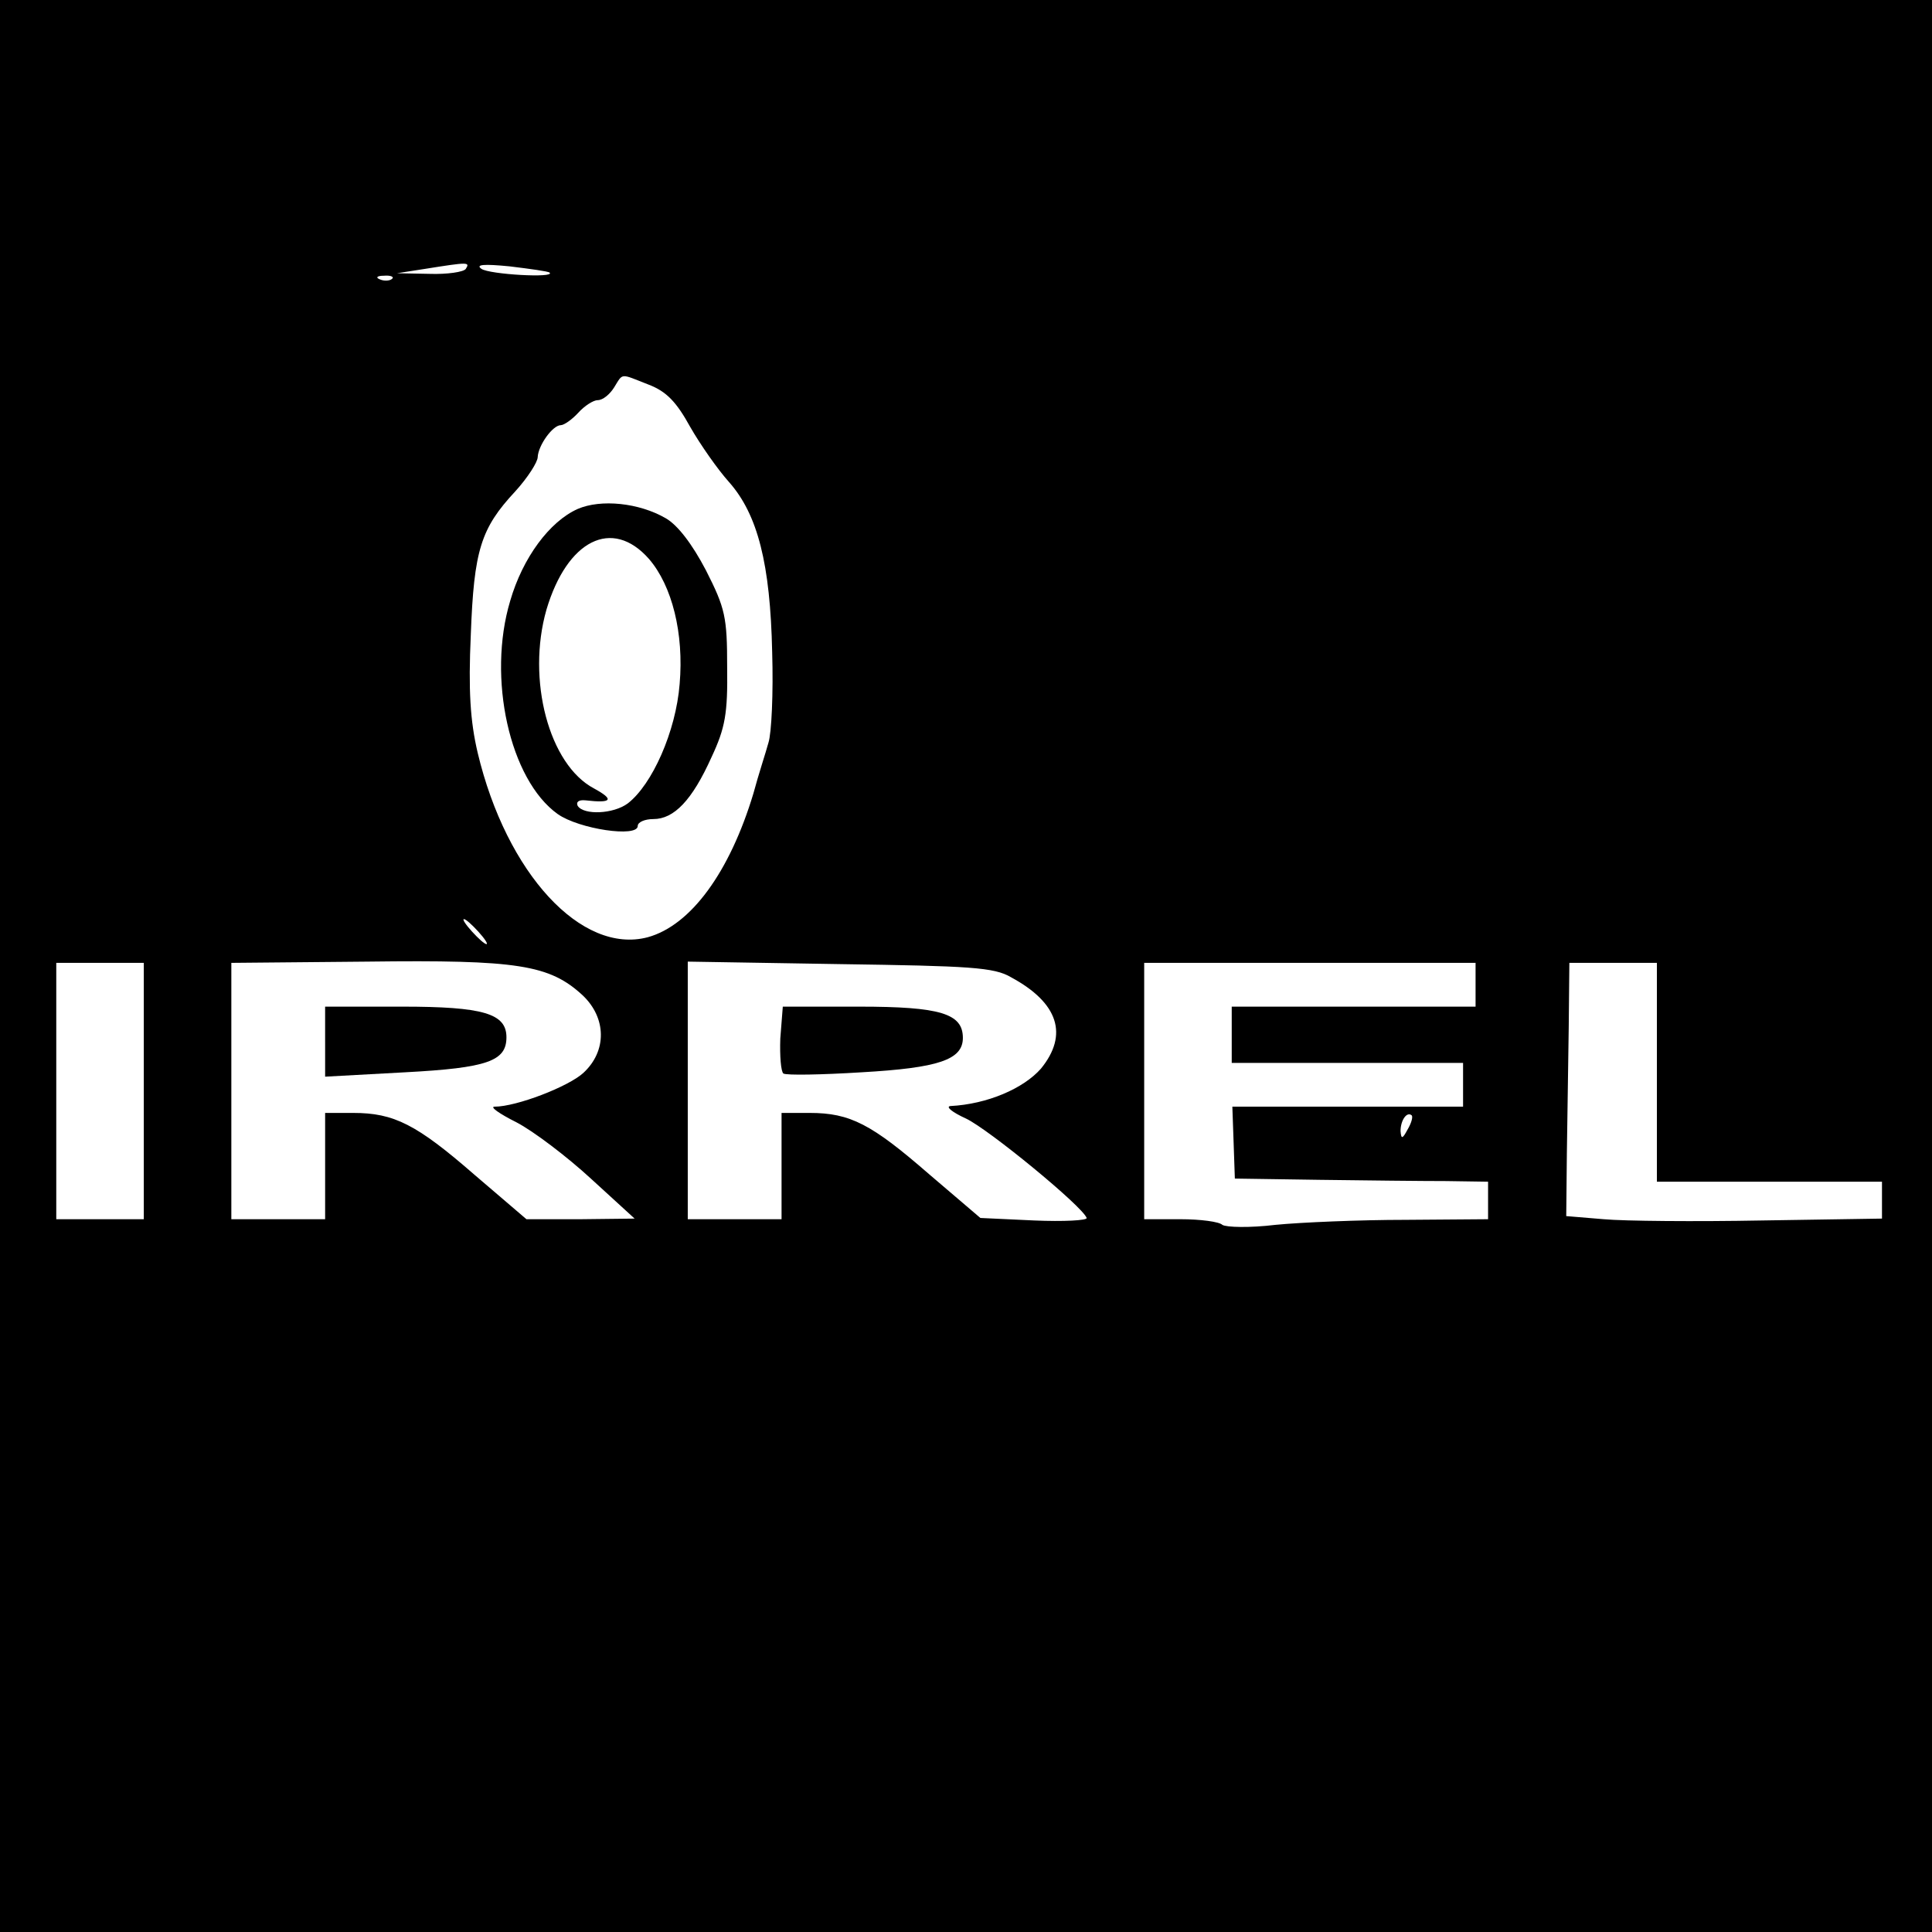 <?xml version="1.0" standalone="no"?>
<!DOCTYPE svg PUBLIC "-//W3C//DTD SVG 20010904//EN"
 "http://www.w3.org/TR/2001/REC-SVG-20010904/DTD/svg10.dtd">
<svg version="1.0" xmlns="http://www.w3.org/2000/svg"
 width="309pt" height="309pt" viewBox="0 0 309 309"
 preserveAspectRatio="xMidYMid meet">
<g transform="translate(0,309) scale(0.1,-0.1)"
fill="#000000" stroke="none">
<path d="M0 1545 l0 -1545 1545 0 1545 0 0 1545 0 1545 -1545 0 -1545 0 0
-1545z m745 1115 c-3 -5 -30 -9 -58 -8 l-52 1 45 7 c69 11 72 11 65 0z m134
-6 c10 -9 -96 -3 -109 6 -10 7 4 8 45 4 33 -4 62 -8 64 -10z m-252 -10 c-3 -3
-12 -4 -19 -1 -8 3 -5 6 6 6 11 1 17 -2 13 -5z m410 -169 c29 -11 45 -28 67
-68 16 -28 44 -68 62 -88 46 -52 66 -131 69 -272 2 -65 -1 -130 -6 -145 -4
-15 -16 -51 -24 -81 -38 -126 -100 -211 -169 -230 -106 -28 -226 102 -272 295
-12 51 -15 100 -11 189 5 135 16 170 71 229 20 22 36 47 36 55 1 19 24 51 37
51 5 0 18 9 28 20 10 11 24 20 31 20 8 0 19 9 26 20 15 24 9 23 55 5z m-272
-875 c10 -11 16 -20 13 -20 -3 0 -13 9 -23 20 -10 11 -16 20 -13 20 3 0 13 -9
23 -20z m167 -102 c38 -36 39 -89 1 -124 -24 -22 -107 -54 -142 -54 -8 0 7
-11 35 -25 27 -14 81 -55 119 -90 l70 -64 -87 -1 -86 0 -83 71 c-93 81 -129
99 -194 99 l-45 0 0 -85 0 -85 -75 0 -75 0 0 205 0 205 218 2 c240 3 291 -5
344 -54z m-702 -153 l0 -205 -70 0 -70 0 0 205 0 205 70 0 70 0 0 -205z m1387
182 c76 -41 92 -92 48 -146 -28 -32 -86 -57 -145 -60 -8 -1 3 -10 25 -20 36
-17 186 -140 193 -159 1 -4 -37 -6 -84 -4 l-86 4 -82 70 c-92 80 -126 98 -191
98 l-45 0 0 -85 0 -85 -75 0 -75 0 0 206 0 206 243 -4 c208 -3 247 -5 274 -21z
m743 -12 l0 -35 -195 0 -195 0 0 -45 0 -45 185 0 185 0 0 -35 0 -35 -185 0
-184 0 2 -57 2 -58 135 -2 c74 -1 165 -2 203 -2 l67 -1 0 -30 0 -30 -132 -1
c-73 0 -167 -4 -208 -8 -41 -5 -79 -4 -85 0 -5 5 -35 9 -67 9 l-58 0 0 205 0
205 265 0 265 0 0 -35z m290 -140 l0 -175 180 0 180 0 0 -30 0 -29 -192 -3
c-106 -2 -220 -1 -253 2 l-60 5 1 100 c1 55 2 146 3 203 l1 102 70 0 70 0 0
-175z m-399 -92 c-8 -15 -10 -15 -11 -2 0 17 10 32 18 25 2 -3 -1 -13 -7 -23z"/>
<path d="M924 2276 c-45 -20 -88 -78 -108 -147 -37 -123 -1 -286 76 -341 34
-24 128 -38 128 -19 0 6 11 11 25 11 33 0 62 30 93 99 22 47 26 70 25 144 0
80 -3 94 -34 155 -22 42 -45 72 -64 83 -43 25 -104 31 -141 15z m114 -80 c37
-43 56 -119 49 -200 -6 -76 -44 -161 -83 -191 -23 -17 -70 -19 -80 -4 -3 6 1
10 12 9 43 -5 47 1 14 19 -72 38 -108 174 -76 286 33 111 105 148 164 81z"/>
<path d="M520 1424 l0 -56 128 7 c132 7 162 18 162 56 0 38 -37 49 -167 49
l-123 0 0 -56z"/>
<path d="M1248 1429 c-1 -28 1 -53 5 -56 5 -3 61 -2 125 2 123 7 162 20 162
55 0 39 -36 50 -166 50 l-122 0 -4 -51z"/>
</g>
</svg>

